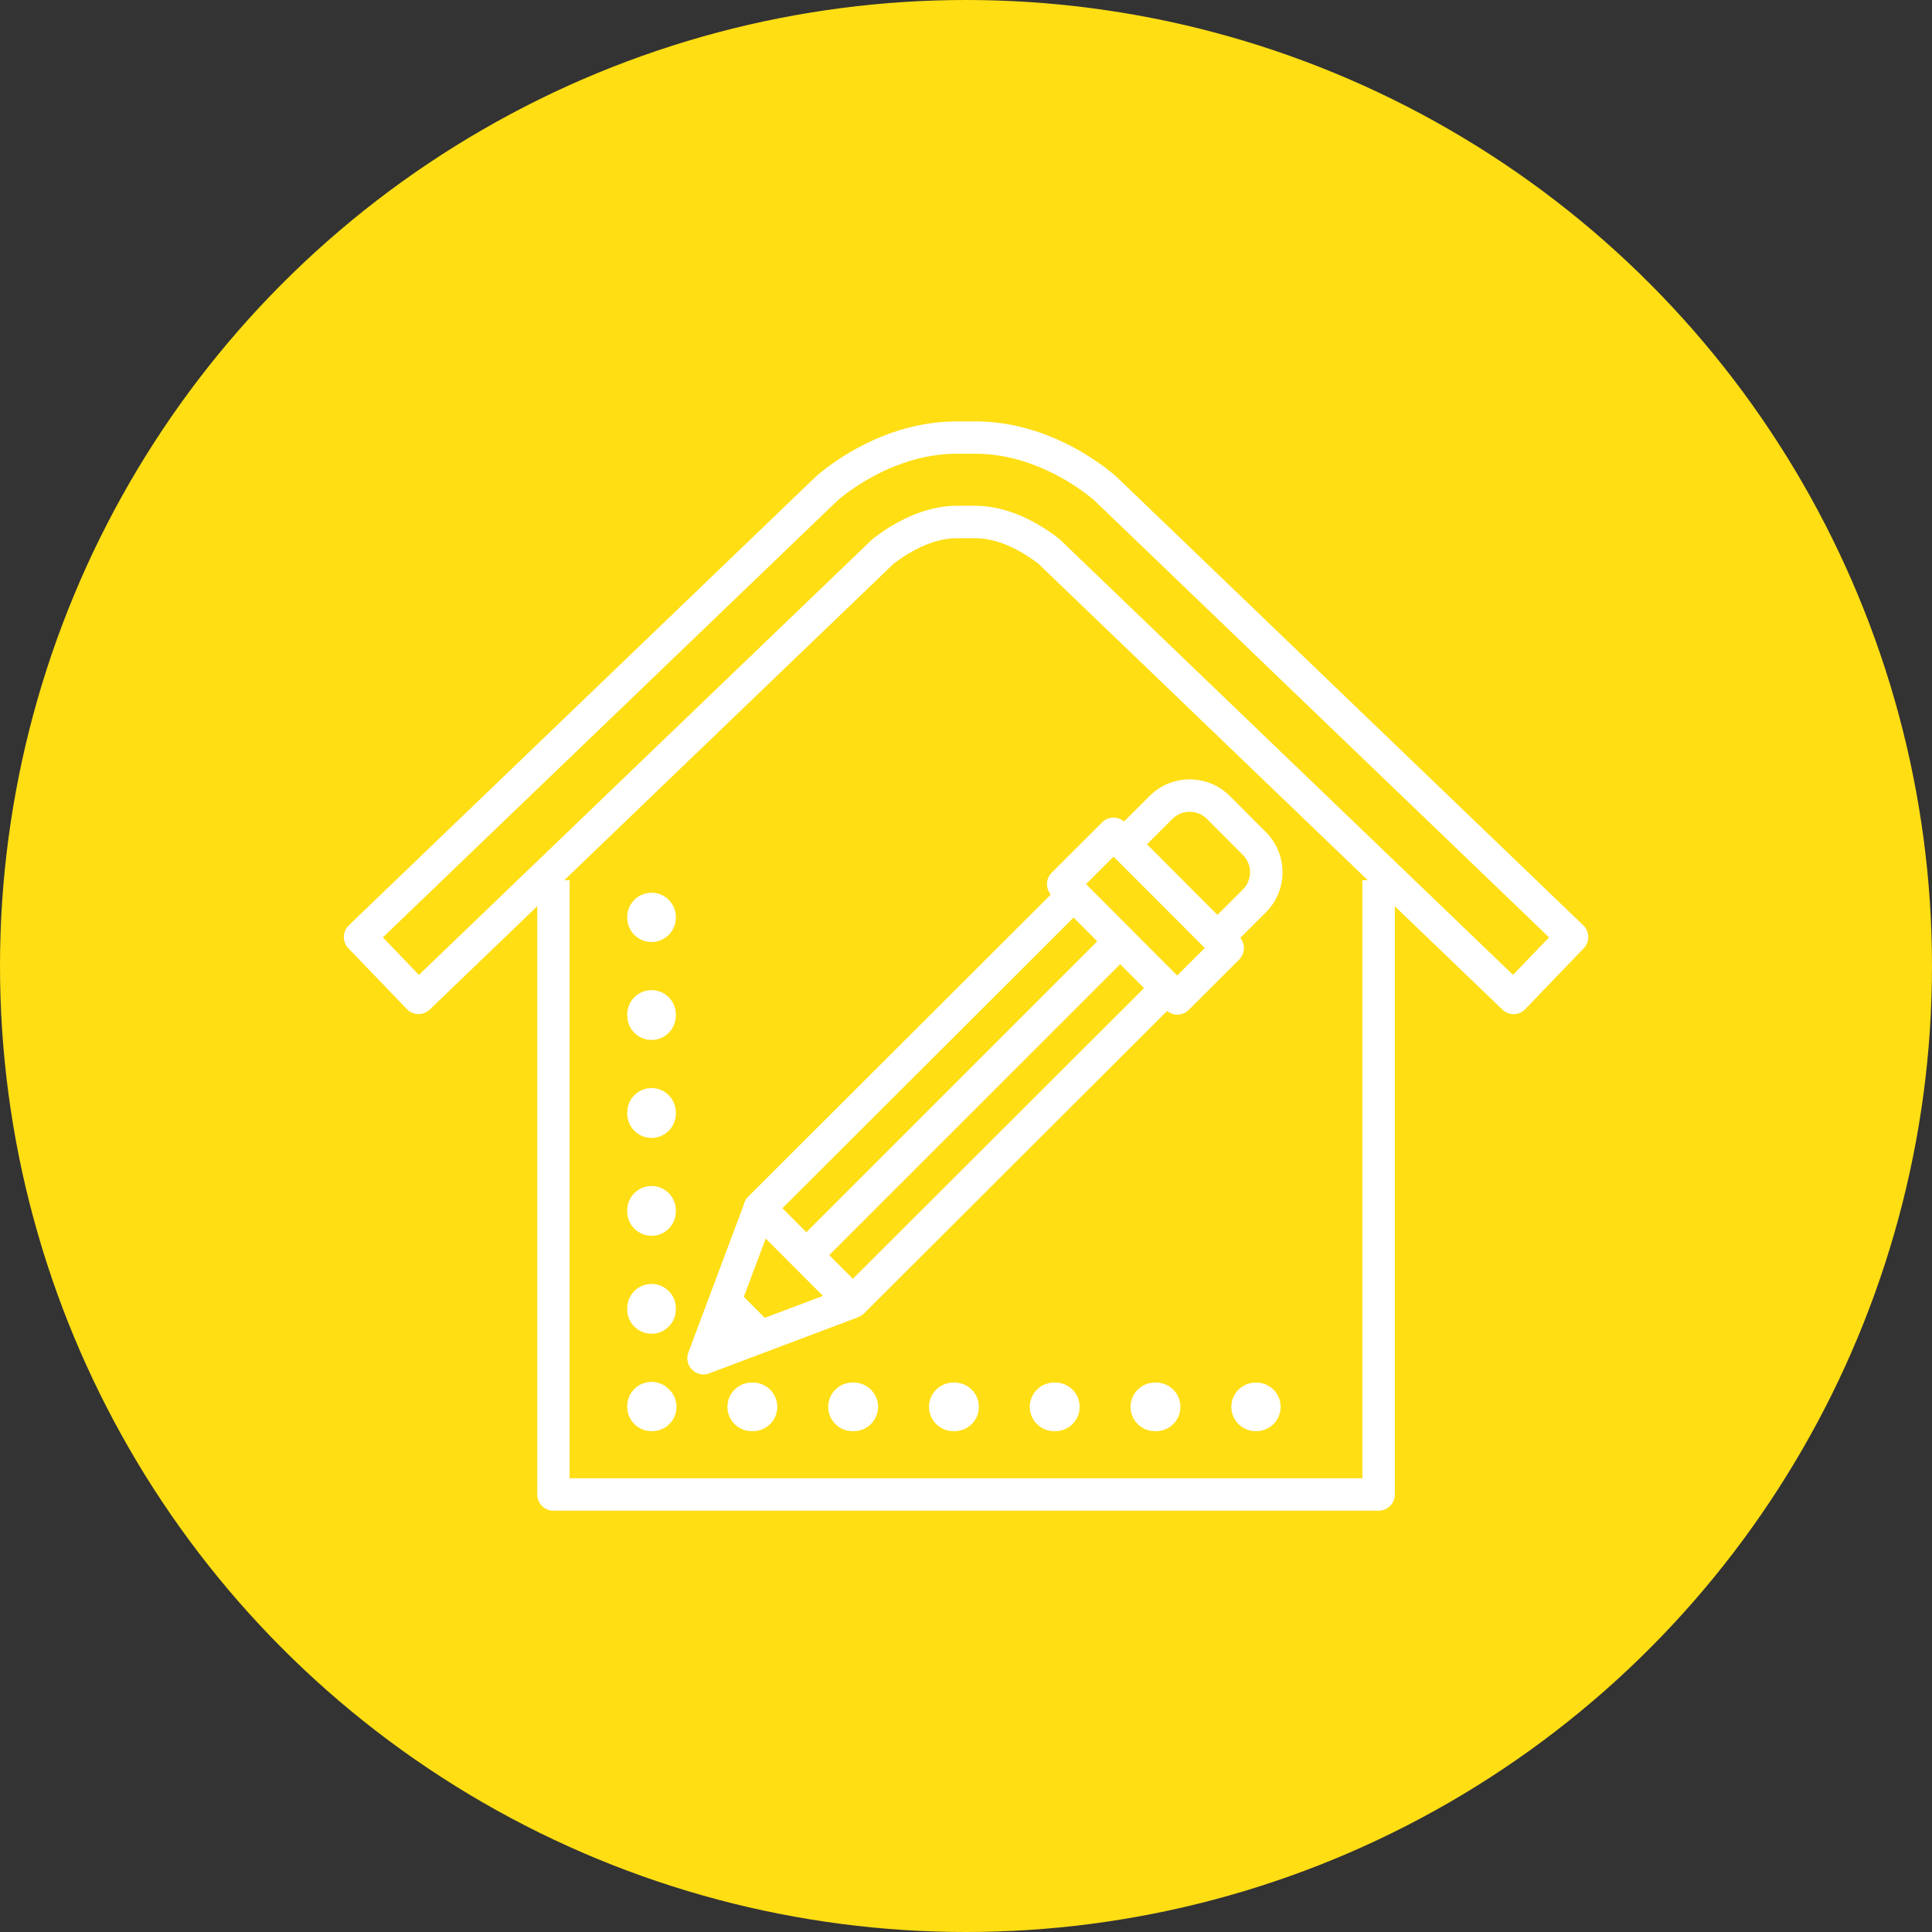 <svg xmlns="http://www.w3.org/2000/svg" viewBox="0 0 512.08 512.08"><rect x="0" y="0" width="512.08" height="512.08" fill="#333333" stroke="none"/><defs><style>
      .cls-1 {
        fill: #fff;
      }

      .cls-1, .cls-2 {
        stroke-width: 0px;
      }

      .cls-2 {
        fill: #ffde14;
      }
    </style></defs><g id="Calque_1" data-name="Calque 1"><circle class="cls-2" cx="256.04" cy="256.04" r="256.04"></circle><g><path class="cls-1" d="m419.64,245.25l-123.57-118.74c-.27-.26-.56-.51-.85-.76l-.09-.07c-4.81-4-17.83-13.36-34.92-13.96-.45-.03-.92-.04-1.43-.03-.33,0-.68,0-1.02.01h-3.45c-.33-.01-.66-.02-1.01-.01-.53,0-1.01,0-1.45.04-17.07.6-30.08,9.96-34.89,13.96l-.09.08c-.29.24-.58.5-.85.76l-123.57,118.73c-1.71,1.64-1.76,4.36-.12,6.07l15.5,16.13c.79.82,1.87,1.29,3.01,1.32,1.16.02,2.24-.41,3.06-1.2l28.5-27.38v155.92c0,2.37,1.92,4.29,4.29,4.29h218.72c2.37,0,4.29-1.92,4.29-4.29v-155.92l28.5,27.39c.8.77,1.87,1.2,2.97,1.2.03,0,.06,0,.09,0,1.14-.02,2.22-.5,3.01-1.32l15.5-16.13c1.64-1.71,1.59-4.43-.12-6.07Zm-138.67-102.22c-.13-.12-.26-.23-.4-.34l-.21-.16c-8.95-6.83-16.57-8.37-21.42-8.47-.06,0-.12,0-.17,0-.05,0-.09,0-.14,0h-4.98s-.22,0-.22,0c-.1,0-.25,0-.36,0-4.78.1-12.37,1.64-21.37,8.47l-.2.16c-.14.11-.28.22-.4.34l-120.07,115.37-9.55-9.94,120.47-115.76c.12-.12.25-.23.38-.34l.11-.09c3.23-2.68,14.91-11.48,29.78-11.98.06,0,.13,0,.19-.01.22-.02.49-.02.82-.02.05,0,.1,0,.15,0,.21,0,.4,0,.6,0,.07,0,.15,0,.22,0h3.65c.07,0,.14,0,.22,0,.2-.01.42,0,.61,0,.05,0,.11,0,.17,0,.31,0,.56,0,.8.02.06,0,.12,0,.18,0,14.88.49,26.57,9.3,29.8,11.98l.1.09c.13.11.26.22.38.34l120.47,115.76-9.55,9.94-120.07-115.37Zm80.13,90.27v158.51h-210.13v-158.51h-1.42l87.32-83.9.03-.02c7.16-5.43,12.84-6.65,16.34-6.72h.06c.12,0,.24,0,.36,0h4.76c.12,0,.24,0,.36,0h.05c3.53.07,9.23,1.29,16.34,6.71l.04.03,87.32,83.9h-1.42Z"></path><path class="cls-1" d="m172.69,249.68c3.56,0,6.44-2.88,6.44-6.44v-.18c0-3.56-2.88-6.44-6.44-6.44s-6.44,2.88-6.44,6.44v.18c0,3.56,2.88,6.44,6.44,6.44Z"></path><path class="cls-1" d="m172.69,275.64c3.56,0,6.44-2.88,6.44-6.44v-.32c0-3.56-2.88-6.44-6.44-6.44s-6.44,2.88-6.44,6.44v.32c0,3.56,2.88,6.44,6.44,6.44Z"></path><path class="cls-1" d="m172.69,327.55c3.56,0,6.44-2.88,6.44-6.44v-.32c0-3.56-2.88-6.44-6.44-6.44s-6.44,2.88-6.44,6.44v.32c0,3.56,2.88,6.44,6.44,6.44Z"></path><path class="cls-1" d="m172.69,353.51c3.56,0,6.44-2.88,6.44-6.44v-.32c0-3.56-2.88-6.44-6.44-6.44s-6.44,2.88-6.44,6.44v.32c0,3.56,2.88,6.44,6.44,6.44Z"></path><path class="cls-1" d="m172.69,301.6c3.56,0,6.44-2.88,6.44-6.44v-.32c0-3.56-2.88-6.44-6.44-6.44s-6.44,2.88-6.44,6.44v.32c0,3.56,2.88,6.44,6.44,6.44Z"></path><path class="cls-1" d="m172.69,366.27c-3.56,0-6.44,2.88-6.44,6.44v.18c0,3.56,2.88,6.44,6.44,6.44h.18c3.56,0,6.44-2.88,6.44-6.44,0-1.82-.76-3.47-1.98-4.64-1.17-1.22-2.82-1.98-4.64-1.98Z"></path><path class="cls-1" d="m306.43,366.45h-.33c-3.56,0-6.44,2.88-6.44,6.44s2.88,6.44,6.44,6.44h.33c3.56,0,6.44-2.88,6.44-6.44s-2.88-6.44-6.44-6.44Z"></path><path class="cls-1" d="m279.72,366.45h-.33c-3.56,0-6.44,2.88-6.44,6.44s2.88,6.44,6.44,6.44h.33c3.56,0,6.44-2.88,6.44-6.44s-2.88-6.44-6.44-6.44Z"></path><path class="cls-1" d="m253.01,366.45h-.33c-3.56,0-6.44,2.88-6.44,6.44s2.88,6.44,6.44,6.44h.33c3.56,0,6.44-2.88,6.44-6.44s-2.88-6.44-6.44-6.44Z"></path><path class="cls-1" d="m226.29,366.45h-.33c-3.56,0-6.44,2.88-6.44,6.44s2.88,6.44,6.44,6.44h.33c3.56,0,6.44-2.88,6.44-6.44s-2.88-6.44-6.44-6.44Z"></path><path class="cls-1" d="m199.58,366.45h-.33c-3.56,0-6.44,2.88-6.44,6.44s2.88,6.44,6.44,6.44h.33c3.56,0,6.44-2.88,6.44-6.44s-2.88-6.44-6.44-6.44Z"></path><path class="cls-1" d="m332.99,366.45h-.18c-3.56,0-6.44,2.88-6.44,6.44s2.88,6.44,6.44,6.44h.18c3.56,0,6.44-2.88,6.44-6.44s-2.88-6.44-6.44-6.44Z"></path><path class="cls-1" d="m198.28,317.2c-.61.61-1.02,1.39-1.18,2.22l-14.65,39.07c-.59,1.58-.21,3.36.99,4.55.82.82,1.92,1.25,3.03,1.25.51,0,1.02-.09,1.51-.28l39.4-14.85c.37-.14.71-.33,1.02-.55.12-.08.23-.18.34-.27,0,0,0,0,.01-.01.11-.09.24-.17.34-.28l80.25-80.1c.79.64,1.74.98,2.7.98,1.1,0,2.19-.42,3.03-1.25l13.37-13.35c.81-.8,1.26-1.9,1.26-3.03,0-.99-.34-1.95-.96-2.71l6.78-6.77c2.84-2.84,4.41-6.61,4.41-10.62,0-4.01-1.56-7.79-4.39-10.63l-9.57-9.59c-5.85-5.86-15.39-5.87-21.25-.02l-6.79,6.77c-1.69-1.43-4.21-1.37-5.8.22l-13.37,13.35c-.81.8-1.26,1.9-1.26,3.03,0,1.02.37,2,1.02,2.78l-80.23,80.09Zm121.6-100.16l9.57,9.59c1.22,1.22,1.88,2.84,1.88,4.56,0,1.72-.67,3.34-1.89,4.55l-6.76,6.75-18.67-18.7,6.76-6.75c2.51-2.51,6.6-2.5,9.11,0Zm-117.18,132.25l-5.55-5.56,5.8-15.45,15.18,15.2-15.42,5.81Zm-8.9,3.35l.03-.08.05.05-.08.03Zm125.52-101.36l-7.3,7.28-2.72-2.73-6.33-6.34-3.03-3.04-3.03-3.04-6.27-6.28-2.79-2.79,7.3-7.29,2.79,2.79,18.67,18.7,2.72,2.73Zm-28.49-1.79l-77.11,77.11-6.35-6.36,77.18-77.04,6.28,6.29Zm-64.78,89.45l-6.26-6.27,77.11-77.11,6.33,6.34-77.18,77.04Z"></path></g></g></svg>